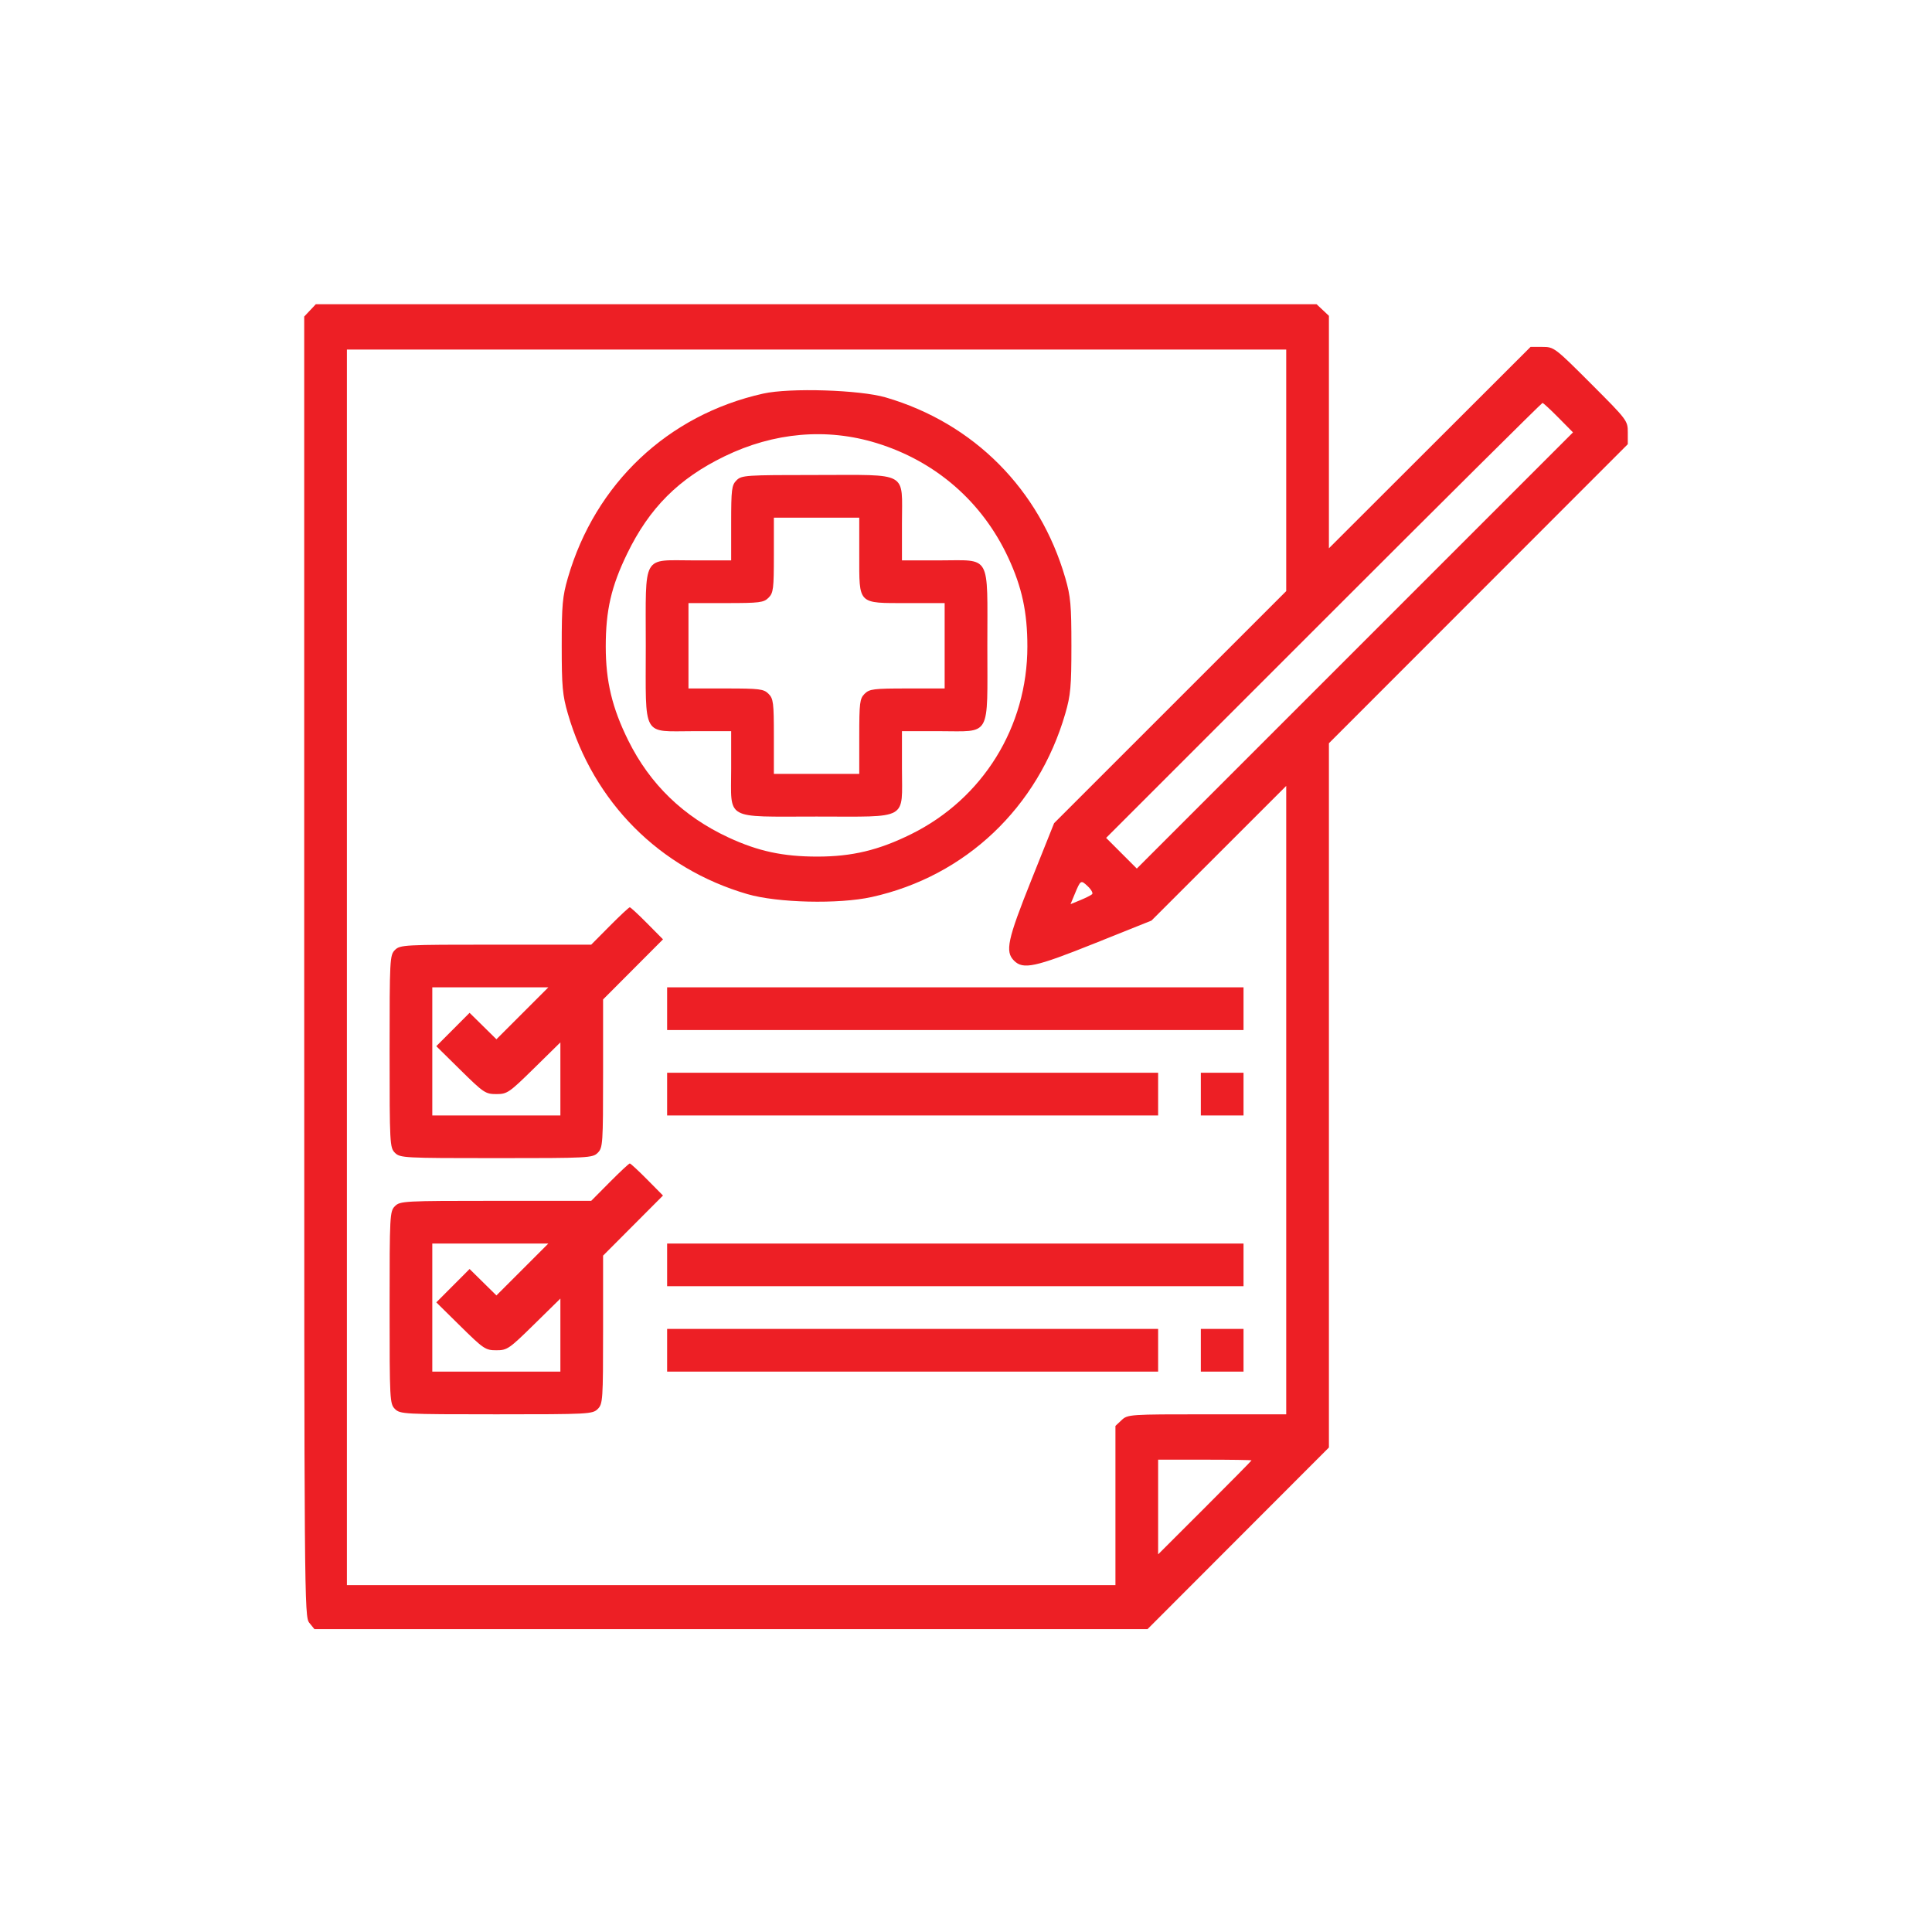 <?xml version="1.0" encoding="UTF-8"?> <svg xmlns="http://www.w3.org/2000/svg" width="724" height="724" viewBox="0 0 724 724" fill="none"> <rect width="724" height="724" fill="white"></rect> <path fill-rule="evenodd" clip-rule="evenodd" d="M116.174 116.314L114 118.629V362.204C114 600.536 114.041 605.829 115.912 608.139L117.823 610.5H273.924H430.025L464.012 576.47L498 542.439V410.482V278.524L554 222.491L610 166.459V162.019C610 157.647 609.789 157.368 596.211 143.789C582.642 130.221 582.35 130 577.991 130H573.561L535.781 167.732L498 205.465V161.907V118.349L495.686 116.174L493.371 114H305.86H118.349L116.174 116.314ZM482 176.254V221.509L438.507 264.993L395.013 308.478L386.507 329.741C377.526 352.19 376.582 356.582 380 360C383.424 363.424 387.818 362.478 410.256 353.492L431.5 344.983L456.75 319.749L482 294.515V412.257V530H452.314C423.212 530 422.583 530.043 420.314 532.174L418 534.349V564.174V594H274H130V362.5V131H306H482V176.254ZM286 147.496C250.302 155.463 223.043 181.193 212.787 216.605C210.792 223.491 210.5 226.737 210.5 242C210.5 257.263 210.792 260.509 212.787 267.395C222.406 300.606 247.111 325.452 280.067 335.058C291.354 338.348 314.302 338.886 326.672 336.151C361.802 328.383 389.021 302.583 399.213 267.395C401.208 260.509 401.5 257.263 401.5 242C401.5 226.737 401.208 223.491 399.213 216.605C389.595 183.396 364.924 158.582 331.933 148.935C322.191 146.086 295.994 145.266 286 147.496ZM584.017 156.517L589.465 162.034L507.737 243.761L426.01 325.488L420.262 319.74L414.513 313.991L496.004 232.496C540.824 187.673 577.737 151 578.032 151C578.327 151 581.02 153.483 584.017 156.517ZM328.5 166.043C350.682 172.877 368.117 188.056 377.843 209.002C382.993 220.094 385 229.426 385 242.287C385 272.359 368.343 299.268 341.5 312.562C329.296 318.607 319.308 321 306.287 321C293.426 321 284.094 318.993 273.002 313.843C256.065 305.979 243.566 293.885 235.442 277.5C229.395 265.303 227 255.314 227 242.287C227 228.709 229.061 219.761 235.013 207.5C243.35 190.325 254.311 179.362 271.5 171.006C290.013 162.006 309.803 160.283 328.5 166.043ZM276 180C274.19 181.81 274 183.333 274 196V210H260C240.37 210 242 207.102 242 242C242 276.898 240.37 274 260 274H274V288C274 307.63 271.102 306 306 306C340.898 306 338 307.63 338 288V274H352C371.63 274 370 276.898 370 242C370 207.102 371.63 210 352 210H338V196C338 176.37 340.898 178 306 178C279.333 178 277.905 178.095 276 180ZM322 208C322 226.703 321.297 226 340 226H354V242V258H340C327.333 258 325.81 258.19 324 260C322.19 261.81 322 263.333 322 276V290H306H290V276C290 263.333 289.81 261.81 288 260C286.19 258.19 284.667 258 272 258H258V242V226H272C284.667 226 286.19 225.81 288 224C289.81 222.19 290 220.667 290 208V194H306H322V208ZM409.263 335.094C408.843 335.49 406.852 336.492 404.838 337.32L401.175 338.825L402.695 335.162C404.96 329.705 405.019 329.669 407.619 332.112C408.943 333.356 409.683 334.698 409.263 335.094ZM228.5 347L221.554 354H185.777C151.333 354 149.925 354.075 148 356C146.074 357.926 146 359.333 146 394C146 428.667 146.074 430.074 148 432C149.926 433.926 151.333 434 186 434C220.667 434 222.074 433.926 224 432C225.904 430.096 226 428.667 226 402.266V374.531L237.226 363.273L248.452 352.015L242.507 346.008C239.238 342.703 236.311 340 236.004 340C235.698 340 232.32 343.15 228.5 347ZM195.759 379.728L186.031 389.456L181.002 384.502L175.972 379.548L169.736 385.799L163.5 392.051L172.605 401.025C181.215 409.512 181.944 410 185.995 410C190.068 410 190.768 409.521 200.14 400.313L210 390.626V404.313V418H186H162V394V370H183.744H205.487L195.759 379.728ZM250 378V386H358H466V378V370H358H250V378ZM250 410V418H342H434V410V402H342H250V410ZM450 410V418H458H466V410V402H458H450V410ZM228.5 443L221.554 450H185.777C151.333 450 149.925 450.075 148 452C146.074 453.926 146 455.333 146 490C146 524.667 146.074 526.074 148 528C149.926 529.926 151.333 530 186 530C220.667 530 222.074 529.926 224 528C225.904 526.096 226 524.667 226 498.266V470.531L237.226 459.273L248.452 448.015L242.507 442.008C239.238 438.703 236.311 436 236.004 436C235.698 436 232.32 439.15 228.5 443ZM195.759 475.728L186.031 485.456L181.002 480.502L175.972 475.548L169.736 481.799L163.5 488.051L172.605 497.025C181.215 505.512 181.944 506 185.995 506C190.068 506 190.768 505.521 200.14 496.313L210 486.626V500.313V514H186H162V490V466H183.744H205.487L195.759 475.728ZM250 474V482H358H466V474V466H358H250V474ZM250 506V514H342H434V506V498H342H250V506ZM450 506V514H458H466V506V498H458H450V506ZM469 547.261C469 547.404 461.125 555.387 451.5 565L434 582.479V564.739V547H451.5C461.125 547 469 547.117 469 547.261Z" fill="#ED1F25"></path> </svg> 